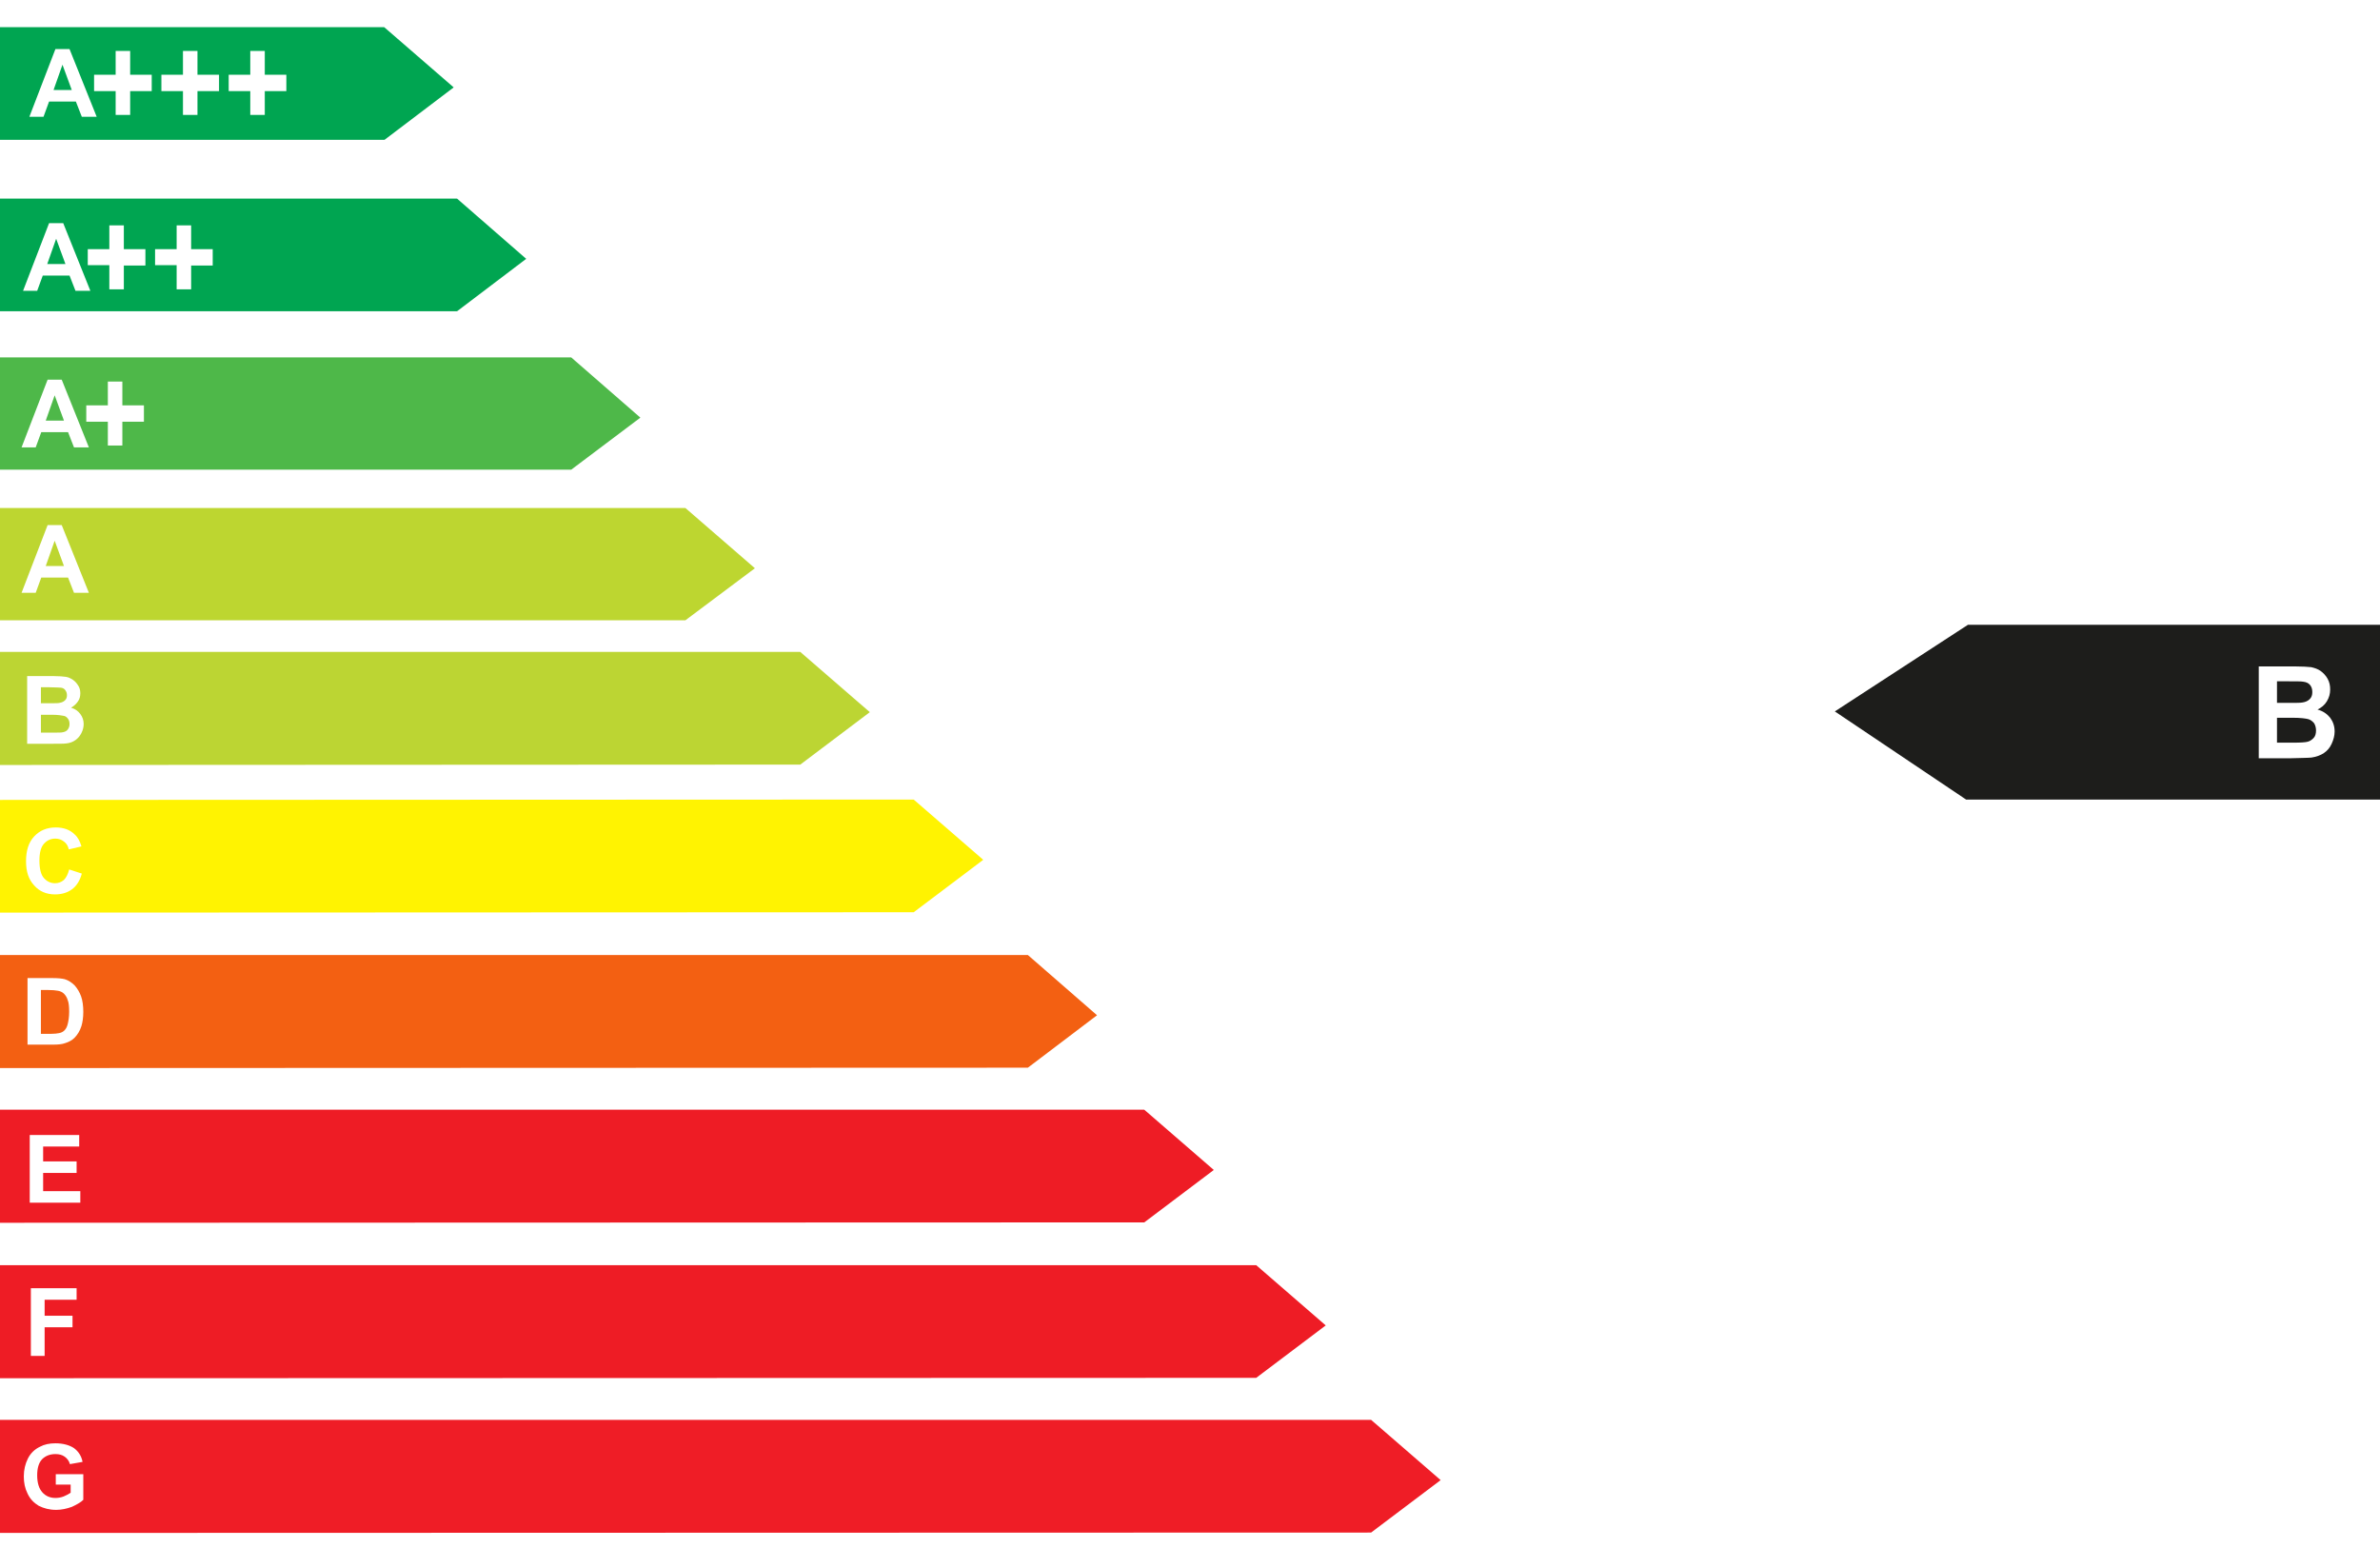 <?xml version="1.0" encoding="utf-8"?>
<!-- Generator: Adobe Illustrator 25.4.1, SVG Export Plug-In . SVG Version: 6.00 Build 0)  -->
<svg version="1.1" xmlns="http://www.w3.org/2000/svg" xmlns:xlink="http://www.w3.org/1999/xlink" x="0px" y="0px"
	 viewBox="0 0 640 421.7" style="enable-background:new 0 0 640 421.7;" xml:space="preserve">
<style type="text/css">
	.st0{display:none;fill:#DE000B;}
	.st1{display:none;fill:#EF7C00;}
	.st2{display:none;fill:#FFDD00;}
	.st3{display:none;fill:#DEDC00;}
	.st4{display:none;fill:#91BC19;}
	.st5{display:none;fill:#37AA32;}
	.st6{display:none;fill:#05A535;}
	.st7{display:none;fill:#00953E;}
	.st8{display:none;fill:#006633;}
	.st9{display:none;fill:#FDC300;}
	.st10{display:none;fill:#1D1D1B;}
	.st11{display:none;}
	.st12{display:inline;fill:#FFFFFF;}
	.st13{fill:#1D1D1B;}
	.st14{fill:#FFFFFF;}
	.st15{fill:#00A551;}
	.st16{fill:#4EB849;}
	.st17{fill:#BDD630;}
	.st18{fill:#BCD533;}
	.st19{fill:#FFF301;}
	.st20{fill:#F36012;}
	.st21{fill:#EE1C25;}
	.st22{fill:#EF1D26;}
</style>
<g id="Ebene_1">
	<polygon class="st0" points="421.1,386.6 0,386.6 0,421.7 421.1,421.7 442.1,405.4 	"/>
	<polygon class="st1" points="407,343.7 0,343.7 0,378.8 407,378.8 427.3,362.5 	"/>
	<polygon class="st2" points="376,257.8 0,257.8 0,292.9 376,292.9 394.8,276.6 	"/>
	<polygon class="st3" points="359.3,213.4 0,213.4 0,248.4 359.3,248.4 377.2,232.2 	"/>
	<polygon class="st4" points="347.4,170.4 0,170.4 0,205.5 347.4,205.5 364.7,189.2 	"/>
	<polygon class="st5" points="332.4,126.9 0,126.9 0,162 332.4,162 349,145.7 	"/>
	<polygon class="st6" points="317.5,83.3 0,83.3 0,118.4 317.5,118.4 333.3,102.1 	"/>
	<polygon class="st7" points="296.6,41.7 0,41.7 0,76.8 296.6,76.8 311.4,60.5 	"/>
	<polygon class="st8" points="275.1,0 0,0 0,35.1 275.1,35.1 288.9,18.8 	"/>
	<polygon class="st9" points="391.5,300.8 0,300.8 0,335.9 391.5,335.9 411,319.6 	"/>
	<polygon class="st10" points="506.7,118.4 640,118.4 640,83.3 506.7,83.3 492.7,99.6 	"/>
	<g class="st11">
		<path class="st12" d="M601.1,107.1h-3.5l-1.4-3.6h-6.3l-1.3,3.6h-3.4l6.2-15.8h3.4L601.1,107.1z M595.2,100.8l-2.2-5.9l-2.1,5.9
			H595.2z"/>
		<path class="st12" d="M606.2,104.8v-4.1h-4.2v-2.8h4.2v-4.1h2.8v4.1h4.2v2.8H609v4.1H606.2z"/>
	</g>
	<polygon class="st10" points="506.7,162 640,162 640,126.9 506.7,126.9 492.7,143.2 	"/>
	<g class="st11">
		<path class="st12" d="M601.1,150.6h-3.5l-1.4-3.6h-6.3l-1.3,3.6h-3.4l6.2-15.8h3.4L601.1,150.6z M595.2,144.4l-2.2-5.9l-2.1,5.9
			H595.2z"/>
	</g>
	<polygon class="st10" points="506.7,205.5 640,205.5 640,170.4 506.7,170.4 492.7,186.7 	"/>
	<g class="st11">
		<path class="st12" d="M586.8,178.3h6.3c1.3,0,2.2,0.1,2.8,0.2c0.6,0.1,1.2,0.3,1.7,0.7c0.5,0.3,0.9,0.8,1.2,1.3s0.5,1.2,0.5,1.9
			c0,0.7-0.2,1.4-0.6,2c-0.4,0.6-0.9,1.1-1.6,1.4c1,0.3,1.7,0.8,2.2,1.4c0.5,0.7,0.8,1.5,0.8,2.4c0,0.7-0.2,1.4-0.5,2.1
			c-0.3,0.7-0.8,1.2-1.4,1.6s-1.3,0.7-2.1,0.8c-0.5,0.1-1.8,0.1-3.9,0.1h-5.4V178.3z M590,181v3.7h2.1c1.2,0,2,0,2.3-0.1
			c0.5-0.1,1-0.3,1.3-0.6c0.3-0.3,0.5-0.7,0.5-1.2c0-0.5-0.1-0.9-0.4-1.2c-0.3-0.3-0.7-0.5-1.2-0.6c-0.3,0-1.2-0.1-2.7-0.1H590z
			 M590,187.3v4.2h3c1.2,0,1.9,0,2.2-0.1c0.5-0.1,0.9-0.3,1.2-0.6c0.3-0.3,0.4-0.8,0.4-1.3c0-0.5-0.1-0.9-0.3-1.2s-0.6-0.6-1-0.7
			c-0.4-0.2-1.4-0.2-2.8-0.2H590z"/>
	</g>
	<polygon class="st10" points="506.7,248.4 640,248.4 640,213.4 506.7,213.4 492.7,229.6 	"/>
	<g class="st11">
		<path class="st12" d="M596.9,231.3l3.1,1c-0.5,1.7-1.3,3-2.4,3.9c-1.1,0.8-2.5,1.3-4.2,1.3c-2.1,0-3.8-0.7-5.2-2.2
			c-1.4-1.4-2-3.4-2-5.9c0-2.6,0.7-4.7,2-6.1c1.4-1.5,3.2-2.2,5.4-2.2c1.9,0,3.5,0.6,4.7,1.7c0.7,0.7,1.3,1.7,1.6,2.9l-3.2,0.8
			c-0.2-0.8-0.6-1.5-1.2-1.9s-1.3-0.7-2.2-0.7c-1.2,0-2.1,0.4-2.9,1.3c-0.7,0.8-1.1,2.2-1.1,4.1c0,2,0.4,3.4,1.1,4.3
			c0.7,0.9,1.7,1.3,2.8,1.3c0.9,0,1.6-0.3,2.2-0.8C596.2,233.3,596.7,232.4,596.9,231.3z"/>
	</g>
	<polygon class="st10" points="506.7,293.2 640,293.2 640,258.1 506.7,258.1 492.7,274.4 	"/>
	<g class="st11">
		<path class="st12" d="M586.8,266h5.9c1.3,0,2.3,0.1,3,0.3c0.9,0.3,1.7,0.8,2.4,1.5c0.7,0.7,1.2,1.6,1.5,2.6c0.3,1,0.5,2.3,0.5,3.7
			c0,1.3-0.2,2.4-0.5,3.4c-0.4,1.2-1,2.1-1.7,2.8c-0.6,0.5-1.3,1-2.2,1.3c-0.7,0.2-1.7,0.3-2.8,0.3h-6V266z M590,268.7v10.5h2.4
			c0.9,0,1.5-0.1,1.9-0.2c0.5-0.1,1-0.3,1.3-0.7c0.3-0.3,0.6-0.8,0.8-1.5c0.2-0.7,0.3-1.7,0.3-2.9c0-1.2-0.1-2.2-0.3-2.8
			c-0.2-0.7-0.5-1.2-0.9-1.5c-0.4-0.4-0.9-0.6-1.5-0.7c-0.4-0.1-1.3-0.2-2.6-0.2H590z"/>
	</g>
	<polygon class="st10" points="506.7,335.9 640,335.9 640,300.9 506.7,300.9 492.7,317.1 	"/>
	<g class="st11">
		<path class="st12" d="M586.8,324.6v-15.8h11.8v2.7H590v3.5h8v2.7h-8v4.3h8.9v2.7H586.8z"/>
	</g>
	<polygon class="st10" points="506.7,378.8 640,378.8 640,343.7 506.7,343.7 492.7,360 	"/>
	<g class="st11">
		<path class="st12" d="M586.8,367.4v-15.8h10.9v2.7H590v3.8h6.6v2.7H590v6.7H586.8z"/>
	</g>
	<polygon class="st10" points="506.7,421.7 640,421.7 640,386.6 506.7,386.6 492.7,402.9 	"/>
	<g class="st11">
		<path class="st12" d="M594.2,404.5v-2.7h6.9v6.3c-0.7,0.6-1.6,1.2-2.9,1.7c-1.3,0.5-2.6,0.7-3.9,0.7c-1.7,0-3.1-0.3-4.3-1
			c-1.2-0.7-2.2-1.7-2.8-3c-0.6-1.3-0.9-2.7-0.9-4.2c0-1.7,0.3-3.1,1-4.4c0.7-1.3,1.7-2.3,3-3c1-0.5,2.3-0.8,3.8-0.8
			c2,0,3.5,0.4,4.6,1.2c1.1,0.8,1.8,2,2.1,3.4l-3.2,0.6c-0.2-0.8-0.6-1.4-1.3-1.8c-0.6-0.5-1.4-0.7-2.3-0.7c-1.4,0-2.5,0.4-3.3,1.3
			c-0.8,0.9-1.2,2.2-1.2,3.9c0,1.9,0.4,3.3,1.3,4.2c0.8,0.9,1.9,1.4,3.3,1.4c0.7,0,1.3-0.1,2-0.4c0.7-0.3,1.3-0.6,1.7-1v-2H594.2z"
			/>
	</g>
	<polygon class="st10" points="506.7,76.8 640,76.8 640,41.7 506.7,41.7 492.7,58 	"/>
	<g class="st11">
		<path class="st12" d="M601.1,65.4h-3.5l-1.4-3.6h-6.3l-1.3,3.6h-3.4l6.2-15.8h3.4L601.1,65.4z M595.2,59.2l-2.2-5.9l-2.1,5.9
			H595.2z"/>
		<path class="st12" d="M606.2,63.1V59h-4.2v-2.8h4.2v-4.1h2.8v4.1h4.2V59H609v4.1H606.2z"/>
		<path class="st12" d="M619.2,63.1V59H615v-2.8h4.2v-4.1h2.8v4.1h4.2V59H622v4.1H619.2z"/>
	</g>
	<polygon class="st10" points="506.7,35.1 640,35.1 640,0 506.7,0 492.7,16.3 	"/>
	<g class="st11">
		<path class="st12" d="M601.1,23.8h-3.5l-1.4-3.6h-6.3l-1.3,3.6h-3.4l6.2-15.8h3.4L601.1,23.8z M595.2,17.5l-2.2-5.9l-2.1,5.9
			H595.2z"/>
		<path class="st12" d="M606.2,21.5v-4.1h-4.2v-2.8h4.2v-4.1h2.8v4.1h4.2v2.8H609v4.1H606.2z"/>
		<path class="st12" d="M619.2,21.5v-4.1H615v-2.8h4.2v-4.1h2.8v4.1h4.2v2.8H622v4.1H619.2z"/>
		<path class="st12" d="M632.1,21.5v-4.1H628v-2.8h4.2v-4.1h2.8v4.1h4.2v2.8h-4.2v4.1H632.1z"/>
	</g>
	<g class="st11">
		<path class="st12" d="M18.3,408.4v-2.7h6.9v6.3c-0.7,0.6-1.6,1.2-2.9,1.7c-1.3,0.5-2.6,0.7-3.9,0.7c-1.7,0-3.1-0.3-4.3-1
			s-2.2-1.7-2.8-3c-0.6-1.3-0.9-2.7-0.9-4.2c0-1.7,0.3-3.1,1-4.4c0.7-1.3,1.7-2.3,3-3c1-0.5,2.3-0.8,3.8-0.8c2,0,3.5,0.4,4.6,1.2
			c1.1,0.8,1.8,2,2.1,3.4l-3.2,0.6c-0.2-0.8-0.6-1.4-1.3-1.8c-0.6-0.5-1.4-0.7-2.3-0.7c-1.4,0-2.5,0.4-3.3,1.3
			c-0.8,0.9-1.2,2.2-1.2,3.9c0,1.9,0.4,3.3,1.3,4.2s1.9,1.4,3.3,1.4c0.7,0,1.3-0.1,2-0.4c0.7-0.3,1.3-0.6,1.7-1v-2H18.3z"/>
	</g>
	<g class="st11">
		<path class="st12" d="M12.9,369.4v-15.8h10.9v2.7h-7.7v3.8h6.6v2.7h-6.6v6.7H12.9z"/>
	</g>
	<g class="st11">
		<path class="st12" d="M12.3,326.5v-15.8H24v2.7h-8.6v3.5h8v2.7h-8v4.3h8.9v2.7H12.3z"/>
	</g>
	<g class="st11">
		<path class="st12" d="M11.6,267.3h5.9c1.3,0,2.3,0.1,3,0.3c0.9,0.3,1.7,0.8,2.4,1.5c0.7,0.7,1.2,1.6,1.5,2.6s0.5,2.3,0.5,3.7
			c0,1.3-0.2,2.4-0.5,3.4c-0.4,1.2-1,2.1-1.7,2.8c-0.6,0.5-1.3,1-2.3,1.3c-0.7,0.2-1.7,0.3-2.8,0.3h-6V267.3z M14.8,269.9v10.5h2.4
			c0.9,0,1.5-0.1,1.9-0.2c0.5-0.1,1-0.3,1.3-0.7c0.3-0.3,0.6-0.8,0.8-1.5c0.2-0.7,0.3-1.7,0.3-2.9c0-1.2-0.1-2.2-0.3-2.8
			c-0.2-0.7-0.5-1.2-0.9-1.5c-0.4-0.4-0.9-0.6-1.5-0.7c-0.4-0.1-1.3-0.2-2.6-0.2H14.8z"/>
	</g>
	<g class="st11">
		<path class="st12" d="M21.7,237.4l3.1,1c-0.5,1.7-1.3,3-2.4,3.9c-1.1,0.8-2.5,1.3-4.2,1.3c-2.1,0-3.8-0.7-5.2-2.2
			c-1.4-1.4-2-3.4-2-5.9c0-2.6,0.7-4.7,2-6.1c1.4-1.5,3.2-2.2,5.4-2.2c1.9,0,3.5,0.6,4.7,1.7c0.7,0.7,1.3,1.7,1.6,2.9l-3.2,0.8
			c-0.2-0.8-0.6-1.5-1.2-1.9c-0.6-0.5-1.3-0.7-2.2-0.7c-1.2,0-2.1,0.4-2.9,1.3c-0.7,0.8-1.1,2.2-1.1,4.1c0,2,0.4,3.4,1.1,4.3
			c0.7,0.9,1.7,1.3,2.8,1.3c0.9,0,1.6-0.3,2.2-0.8C21,239.4,21.5,238.6,21.7,237.4z"/>
	</g>
	<g class="st11">
		<path class="st12" d="M11.6,180.4h6.3c1.3,0,2.2,0.1,2.8,0.2c0.6,0.1,1.2,0.3,1.7,0.7c0.5,0.3,0.9,0.8,1.2,1.3
			c0.3,0.6,0.5,1.2,0.5,1.9c0,0.7-0.2,1.4-0.6,2c-0.4,0.6-0.9,1.1-1.6,1.4c1,0.3,1.7,0.8,2.2,1.4c0.5,0.7,0.8,1.5,0.8,2.4
			c0,0.7-0.2,1.4-0.5,2.1c-0.3,0.7-0.8,1.2-1.4,1.6s-1.3,0.7-2.1,0.8c-0.5,0.1-1.8,0.1-3.9,0.1h-5.4V180.4z M14.8,183v3.7h2.1
			c1.2,0,2,0,2.3-0.1c0.5-0.1,1-0.3,1.3-0.6c0.3-0.3,0.5-0.7,0.5-1.2c0-0.5-0.1-0.9-0.4-1.2c-0.3-0.3-0.7-0.5-1.2-0.6
			c-0.3,0-1.2-0.1-2.7-0.1H14.8z M14.8,189.3v4.2h3c1.2,0,1.9,0,2.2-0.1c0.5-0.1,0.9-0.3,1.2-0.6c0.3-0.3,0.4-0.8,0.4-1.3
			c0-0.5-0.1-0.9-0.3-1.2s-0.6-0.6-1-0.7s-1.4-0.2-2.8-0.2H14.8z"/>
	</g>
	<g class="st11">
		<path class="st12" d="M26.1,152.3h-3.5l-1.4-3.6h-6.3l-1.3,3.6h-3.4l6.2-15.8h3.4L26.1,152.3z M20.2,146.1l-2.2-5.9l-2.1,5.9H20.2
			z"/>
	</g>
	<g class="st11">
		<path class="st12" d="M26.1,108.9h-3.5l-1.4-3.6h-6.3l-1.3,3.6h-3.4L16.4,93h3.4L26.1,108.9z M20.2,102.6L18,96.7l-2.1,5.9H20.2z"
			/>
		<path class="st12" d="M31.3,106.6v-4.1h-4.2v-2.8h4.2v-4.1H34v4.1h4.2v2.8H34v4.1H31.3z"/>
	</g>
	<g class="st11">
		<path class="st12" d="M26.1,66.9h-3.5l-1.4-3.6h-6.3l-1.3,3.6h-3.4L16.4,51h3.4L26.1,66.9z M20.2,60.6L18,54.7l-2.1,5.9H20.2z"/>
		<path class="st12" d="M31.3,64.6v-4.1h-4.2v-2.8h4.2v-4.1H34v4.1h4.2v2.8H34v4.1H31.3z"/>
		<path class="st12" d="M44.2,64.6v-4.1H40v-2.8h4.2v-4.1H47v4.1h4.2v2.8H47v4.1H44.2z"/>
	</g>
	<g class="st11">
		<path class="st12" d="M26.1,25.4h-3.5l-1.4-3.6h-6.3l-1.3,3.6h-3.4l6.2-15.8h3.4L26.1,25.4z M20.2,19.1L18,13.2l-2.1,5.9H20.2z"/>
		<path class="st12" d="M31.3,23.1V19h-4.2v-2.8h4.2V12H34v4.1h4.2V19H34v4.1H31.3z"/>
		<path class="st12" d="M44.2,23.1V19H40v-2.8h4.2V12H47v4.1h4.2V19H47v4.1H44.2z"/>
		<path class="st12" d="M57.1,23.1V19H53v-2.8h4.2V12h2.8v4.1h4.2V19h-4.2v4.1H57.1z"/>
	</g>
	
		<image style="display:none;overflow:visible;" width="1291" height="900" xlink:href="97D94501.html"  transform="matrix(1 0 0 1 770.104 -201.5)">
	</image>
</g>
<g id="Ebene_2">
</g>
<g id="Ebene_4">
	<polygon class="st10" points="640.3,374.2 529.2,374.1 493.4,397.5 528.7,421.2 640.3,421.2 	"/>
	<g class="st11">
		<path class="st12" d="M617.7,400.2v-4H628v9.5c-1,1-2.4,1.8-4.3,2.6c-1.9,0.7-3.8,1.1-5.8,1.1c-2.5,0-4.6-0.5-6.5-1.6
			c-1.8-1-3.2-2.5-4.1-4.5c-0.9-2-1.4-4.1-1.4-6.4c0-2.5,0.5-4.7,1.5-6.6c1-1.9,2.5-3.4,4.5-4.4c1.5-0.8,3.4-1.2,5.7-1.2
			c2.9,0,5.2,0.6,6.9,1.9c1.6,1.2,2.7,3,3.2,5.2l-4.7,0.9c-0.3-1.2-1-2.1-1.9-2.8c-0.9-0.7-2.1-1-3.4-1c-2.1,0-3.7,0.7-5,2
			c-1.2,1.3-1.8,3.3-1.8,5.9c0,2.8,0.6,5,1.9,6.4c1.2,1.4,2.9,2.1,4.9,2.1c1,0,2-0.2,3-0.6c1-0.4,1.9-0.9,2.6-1.4v-3H617.7z"/>
	</g>
	<polygon class="st10" points="640.3,333.4 529.2,333.3 493.4,356.7 528.7,380.4 640.3,380.4 	"/>
	<g class="st11">
		<path class="st12" d="M611.1,367.7V343h16.7v4.2h-11.8v5.8h10.2v4.2h-10.2v10.5H611.1z"/>
	</g>
	<polygon class="st10" points="640.3,291.6 529.2,291.6 493.4,314.9 528.7,338.6 640.3,338.6 	"/>
	<g class="st11">
		<path class="st12" d="M610.5,326v-24.7h18.1v4.2h-13.2v5.5h12.3v4.2h-12.3v6.7h13.6v4.2H610.5z"/>
	</g>
	<polygon class="st10" points="640.3,249.8 529.2,249.8 493.4,273.1 528.7,296.8 640.3,296.8 	"/>
	<g class="st11">
		<path class="st12" d="M607.4,261h9c2,0,3.6,0.2,4.6,0.5c1.4,0.4,2.7,1.2,3.7,2.3c1,1.1,1.8,2.4,2.3,4c0.5,1.6,0.8,3.5,0.8,5.8
			c0,2-0.3,3.8-0.7,5.3c-0.6,1.8-1.5,3.3-2.6,4.4c-0.9,0.8-2,1.5-3.5,2c-1.1,0.3-2.5,0.5-4.4,0.5h-9.3V261z M612.3,265.1v16.4h3.7
			c1.4,0,2.4-0.1,3-0.2c0.8-0.2,1.5-0.5,2-1c0.5-0.5,1-1.3,1.3-2.4c0.3-1.1,0.5-2.6,0.5-4.5c0-1.9-0.2-3.4-0.5-4.4
			c-0.3-1-0.8-1.8-1.4-2.4c-0.6-0.6-1.4-1-2.3-1.2c-0.7-0.2-2-0.2-4-0.2H612.3z"/>
	</g>
	<polygon class="st10" points="640.3,207.5 529.2,207.4 493.4,230.8 528.7,254.5 640.3,254.5 	"/>
	<g class="st11">
		<path class="st12" d="M623.5,234.1l4.4,1.5c-0.7,2.6-1.8,4.5-3.4,5.8c-1.6,1.3-3.6,1.9-6,1.9c-3,0-5.4-1.1-7.4-3.3
			c-1.9-2.2-2.9-5.1-2.9-8.9c0-4,1-7.1,2.9-9.3c1.9-2.2,4.5-3.3,7.6-3.3c2.8,0,5,0.9,6.7,2.6c1,1,1.8,2.5,2.3,4.4l-4.5,1.1
			c-0.3-1.2-0.8-2.2-1.7-2.9c-0.8-0.7-1.9-1.1-3.1-1.1c-1.7,0-3,0.6-4.1,1.9c-1,1.3-1.6,3.3-1.6,6.2c0,3,0.5,5.2,1.5,6.5
			c1,1.3,2.4,1.9,4,1.9c1.2,0,2.2-0.4,3.1-1.2C622.5,237.1,623.1,235.9,623.5,234.1z"/>
	</g>
	<polygon class="st13" points="640.3,168 529.2,168 493.4,191.3 528.7,215 640.3,215 	"/>
	<g>
		<path class="st14" d="M607.4,179.2h9.8c1.9,0,3.4,0.1,4.3,0.2c0.9,0.2,1.8,0.5,2.5,1c0.7,0.5,1.4,1.2,1.9,2.1
			c0.5,0.9,0.7,1.8,0.7,2.9c0,1.2-0.3,2.2-0.9,3.2c-0.6,1-1.5,1.7-2.5,2.2c1.5,0.4,2.6,1.2,3.4,2.2c0.8,1.1,1.2,2.3,1.2,3.7
			c0,1.1-0.3,2.2-0.8,3.3c-0.5,1.1-1.2,1.9-2.1,2.5c-0.9,0.6-2,1-3.3,1.2c-0.8,0.1-2.8,0.1-5.9,0.2h-8.3V179.2z M612.3,183.3v5.7
			h3.2c1.9,0,3.1,0,3.6-0.1c0.8-0.1,1.5-0.4,2-0.9c0.5-0.5,0.7-1.1,0.7-1.9c0-0.8-0.2-1.4-0.6-1.9c-0.4-0.5-1-0.8-1.9-0.9
			c-0.5-0.1-1.9-0.1-4.2-0.1H612.3z M612.3,193.1v6.6h4.6c1.8,0,2.9-0.1,3.4-0.2c0.7-0.1,1.3-0.5,1.8-1c0.5-0.5,0.7-1.2,0.7-2.1
			c0-0.7-0.2-1.4-0.5-1.9c-0.4-0.5-0.9-0.9-1.5-1.1c-0.7-0.2-2.1-0.4-4.4-0.4H612.3z"/>
	</g>
	<polygon class="st10" points="640.3,129.2 529.2,129.1 493.4,152.5 528.7,176.2 640.3,176.2 	"/>
	<g class="st11">
		<path class="st12" d="M627.9,165h-5.3l-2.1-5.6h-9.7l-2,5.6h-5.2l9.5-24.6h5.2L627.9,165z M618.8,155.2l-3.4-9.1l-3.3,9.1H618.8z"
			/>
	</g>
	<polygon class="st10" points="640.3,89.1 529.2,89.1 493.4,112.4 528.7,136.1 640.3,136.1 	"/>
	<g class="st11">
		<path class="st12" d="M607.8,124.9h-5.3l-2.1-5.6h-9.7l-2,5.6h-5.2l9.5-24.6h5.2L607.8,124.9z M598.7,115.2l-3.4-9.1l-3.3,9.1
			H598.7z"/>
		<path class="st12" d="M614.7,124.3v-8.6h-7.9v-5.9h7.9v-8.6h5.3v8.6h7.9v5.9H620v8.6H614.7z"/>
	</g>
	<polygon class="st10" points="640.3,45.8 529.2,45.7 493.4,69.1 528.7,92.8 640.3,92.8 	"/>
	<g class="st11">
		<path class="st12" d="M583,79.8h-5.3l-2.1-5.6h-9.7l-2,5.6h-5.2l9.5-24.6h5.2L583,79.8z M574,70.1l-3.4-9.1l-3.3,9.1H574z"/>
		<path class="st12" d="M589.9,79.2v-8.6H582v-5.9h7.9v-8.6h5.3v8.6h7.9v5.9h-7.9v8.6H589.9z"/>
		<path class="st12" d="M614.5,79.2v-8.6h-7.9v-5.9h7.9v-8.6h5.3v8.6h7.9v5.9h-7.9v8.6H614.5z"/>
	</g>
	<polygon class="st10" points="640.3,-0.4 529.2,-0.5 493.4,22.8 528.7,46.6 640.3,46.6 	"/>
	<g class="st11">
		<path class="st12" d="M558.6,35.3h-5.3l-2.1-5.6h-9.7l-2,5.6h-5.2l9.5-24.6h5.2L558.6,35.3z M549.5,25.6l-3.4-9.1l-3.3,9.1H549.5z
			"/>
		<path class="st12" d="M565.5,34.7v-8.6h-7.9v-5.9h7.9v-8.6h5.3v8.6h7.9v5.9h-7.9v8.6H565.5z"/>
		<path class="st12" d="M590,34.7v-8.6h-7.9v-5.9h7.9v-8.6h5.3v8.6h7.9v5.9h-7.9v8.6H590z"/>
		<path class="st12" d="M614.6,34.7v-8.6h-7.9v-5.9h7.9v-8.6h5.3v8.6h7.9v5.9h-7.9v8.6H614.6z"/>
	</g>
</g>
<g id="Ebene_3">
	<polygon class="st15" points="103.3,7.3 122,23.5 103.4,37.6 0,37.6 0,7.3 	"/>
	<g>
		<path class="st14" d="M26,31.4h-4l-1.6-4.1h-7.2l-1.5,4.1H7.9l7-18.2h3.8L26,31.4z M19.3,24.2l-2.5-6.8l-2.4,6.8H19.3z"/>
		<path class="st14" d="M31.1,30.9v-6.4h-5.8v-4.4h5.8v-6.4H35v6.4h5.8v4.4H35v6.4H31.1z"/>
		<path class="st14" d="M49.2,30.9v-6.4h-5.8v-4.4h5.8v-6.4h3.9v6.4h5.8v4.4h-5.8v6.4H49.2z"/>
		<path class="st14" d="M67.3,30.9v-6.4h-5.8v-4.4h5.8v-6.4h3.9v6.4H77v4.4h-5.8v6.4H67.3z"/>
	</g>
	<polygon class="st15" points="122.9,53.4 141.5,69.6 122.9,83.7 0,83.7 0,53.4 	"/>
	<g>
		<path class="st14" d="M24.3,78.2h-4l-1.6-4.1h-7.2l-1.5,4.1H6.2l7-18.2h3.8L24.3,78.2z M17.6,71l-2.5-6.8L12.7,71H17.6z"/>
		<path class="st14" d="M29.4,77.7v-6.4h-5.8V67h5.8v-6.4h3.9V67h5.8v4.4h-5.8v6.4H29.4z"/>
		<path class="st14" d="M47.5,77.7v-6.4h-5.8V67h5.8v-6.4h3.9V67h5.8v4.4h-5.8v6.4H47.5z"/>
	</g>
	<polygon class="st16" points="153.6,96.1 172.2,112.3 153.6,126.3 0,126.3 0,96.1 	"/>
	<g>
		<path class="st14" d="M23.9,120.3h-4l-1.6-4.1h-7.2l-1.5,4.1H5.8l7-18.2h3.8L23.9,120.3z M17.2,113.1l-2.5-6.8l-2.4,6.8H17.2z"/>
		<path class="st14" d="M29,119.8v-6.4h-5.8v-4.4H29v-6.4h3.9v6.4h5.8v4.4h-5.8v6.4H29z"/>
	</g>
	<polygon class="st17" points="184.3,136.6 203,152.8 184.3,166.8 0,166.8 0,136.6 	"/>
	<g>
		<path class="st14" d="M23.9,159.4h-4l-1.6-4.1h-7.2l-1.5,4.1H5.8l7-18.2h3.8L23.9,159.4z M17.2,152.2l-2.5-6.8l-2.4,6.8H17.2z"/>
	</g>
	<polygon class="st18" points="215.2,175.3 233.9,191.5 215.2,205.6 0,205.7 0,175.3 	"/>
	<g>
		<path class="st14" d="M7.3,181.8h7.2c1.4,0,2.5,0.1,3.2,0.2c0.7,0.1,1.3,0.4,1.9,0.8c0.6,0.4,1,0.9,1.4,1.5
			c0.4,0.6,0.6,1.3,0.6,2.1c0,0.9-0.2,1.6-0.7,2.3c-0.5,0.7-1.1,1.2-1.8,1.6c1.1,0.3,1.9,0.9,2.5,1.7c0.6,0.8,0.9,1.7,0.9,2.7
			c0,0.8-0.2,1.6-0.6,2.4c-0.4,0.8-0.9,1.4-1.6,1.9s-1.5,0.8-2.4,0.9c-0.6,0.1-2.1,0.1-4.4,0.1H7.3V181.8z M11,184.9v4.2h2.4
			c1.4,0,2.3,0,2.6-0.1c0.6-0.1,1.1-0.3,1.5-0.7c0.4-0.4,0.5-0.8,0.5-1.4c0-0.6-0.2-1-0.5-1.4c-0.3-0.4-0.8-0.6-1.4-0.6
			c-0.4,0-1.4-0.1-3.1-0.1H11z M11,192.1v4.9h3.4c1.3,0,2.1,0,2.5-0.1c0.5-0.1,1-0.3,1.3-0.7c0.3-0.4,0.5-0.9,0.5-1.5
			c0-0.5-0.1-1-0.4-1.4c-0.3-0.4-0.6-0.7-1.1-0.8s-1.6-0.3-3.2-0.3H11z"/>
	</g>
	<polygon class="st19" points="245.7,215 264.4,231.2 245.7,245.3 0,245.4 0,215.1 	"/>
	<g>
		<path class="st14" d="M18.6,233.8l3.4,1.1c-0.5,1.9-1.4,3.3-2.6,4.2c-1.2,0.9-2.7,1.4-4.6,1.4c-2.3,0-4.2-0.8-5.6-2.4
			c-1.5-1.6-2.2-3.7-2.2-6.5c0-2.9,0.7-5.1,2.2-6.7c1.5-1.6,3.4-2.4,5.8-2.4c2.1,0,3.8,0.6,5.1,1.9c0.8,0.7,1.4,1.8,1.8,3.2
			l-3.4,0.8c-0.2-0.9-0.6-1.6-1.3-2.1c-0.6-0.5-1.4-0.8-2.3-0.8c-1.3,0-2.3,0.5-3.1,1.4c-0.8,0.9-1.2,2.4-1.2,4.5
			c0,2.2,0.4,3.8,1.2,4.7c0.8,0.9,1.8,1.4,3,1.4c0.9,0,1.7-0.3,2.4-0.9C17.8,236,18.3,235,18.6,233.8z"/>
	</g>
	<polygon class="st20" points="276.4,256.8 295,273 276.4,287.1 0,287.2 0,256.8 	"/>
	<g>
		<path class="st14" d="M7.4,263H14c1.5,0,2.6,0.1,3.4,0.3c1,0.3,1.9,0.9,2.7,1.7c0.7,0.8,1.3,1.8,1.7,2.9c0.4,1.1,0.6,2.6,0.6,4.2
			c0,1.5-0.2,2.8-0.5,3.8c-0.4,1.3-1.1,2.4-1.9,3.2c-0.6,0.6-1.5,1.1-2.5,1.4c-0.8,0.3-1.9,0.4-3.2,0.4H7.4V263z M11,266.1V278h2.7
			c1,0,1.7-0.1,2.2-0.2c0.6-0.1,1.1-0.4,1.4-0.7c0.4-0.4,0.7-0.9,0.9-1.7c0.2-0.8,0.4-1.9,0.4-3.3c0-1.4-0.1-2.5-0.4-3.2
			c-0.2-0.7-0.6-1.3-1-1.7c-0.4-0.4-1-0.7-1.7-0.8c-0.5-0.1-1.5-0.2-2.9-0.2H11z"/>
	</g>
	<polygon class="st21" points="307.7,298.4 326.4,314.6 307.7,328.7 0,328.8 0,298.4 	"/>
	<g>
		<path class="st14" d="M8,323.3v-18.1h13.3v3.1h-9.7v4h9v3.1h-9v4.9h10v3.1H8z"/>
	</g>
	<polygon class="st21" points="337.8,340.2 356.5,356.4 337.8,370.5 0,370.6 0,340.2 	"/>
	<g>
		<path class="st14" d="M8.3,364.5v-18.1h12.3v3.1H12v4.3h7.5v3.1H12v7.7H8.3z"/>
	</g>
	<polygon class="st22" points="368.7,381.8 387.4,398 368.7,412.1 0,412.2 0,381.8 	"/>
	<g>
		<path class="st14" d="M15,399.3v-2.9h7.4v6.9c-0.7,0.7-1.8,1.3-3.1,1.9c-1.4,0.5-2.8,0.8-4.2,0.8c-1.8,0-3.3-0.4-4.7-1.1
			c-1.3-0.8-2.3-1.8-3-3.3c-0.7-1.4-1-2.9-1-4.6c0-1.8,0.4-3.4,1.1-4.8c0.7-1.4,1.8-2.5,3.3-3.2c1.1-0.6,2.5-0.9,4.1-0.9
			c2.1,0,3.8,0.5,5,1.3c1.2,0.9,2,2.1,2.3,3.7l-3.4,0.6c-0.2-0.8-0.7-1.5-1.4-2c-0.7-0.5-1.5-0.7-2.5-0.7c-1.5,0-2.7,0.5-3.6,1.4
			c-0.9,1-1.3,2.4-1.3,4.3c0,2.1,0.5,3.6,1.4,4.6c0.9,1,2.1,1.5,3.5,1.5c0.7,0,1.4-0.1,2.2-0.4c0.7-0.3,1.3-0.6,1.9-1v-2.2H15z"/>
	</g>
</g>
</svg>
